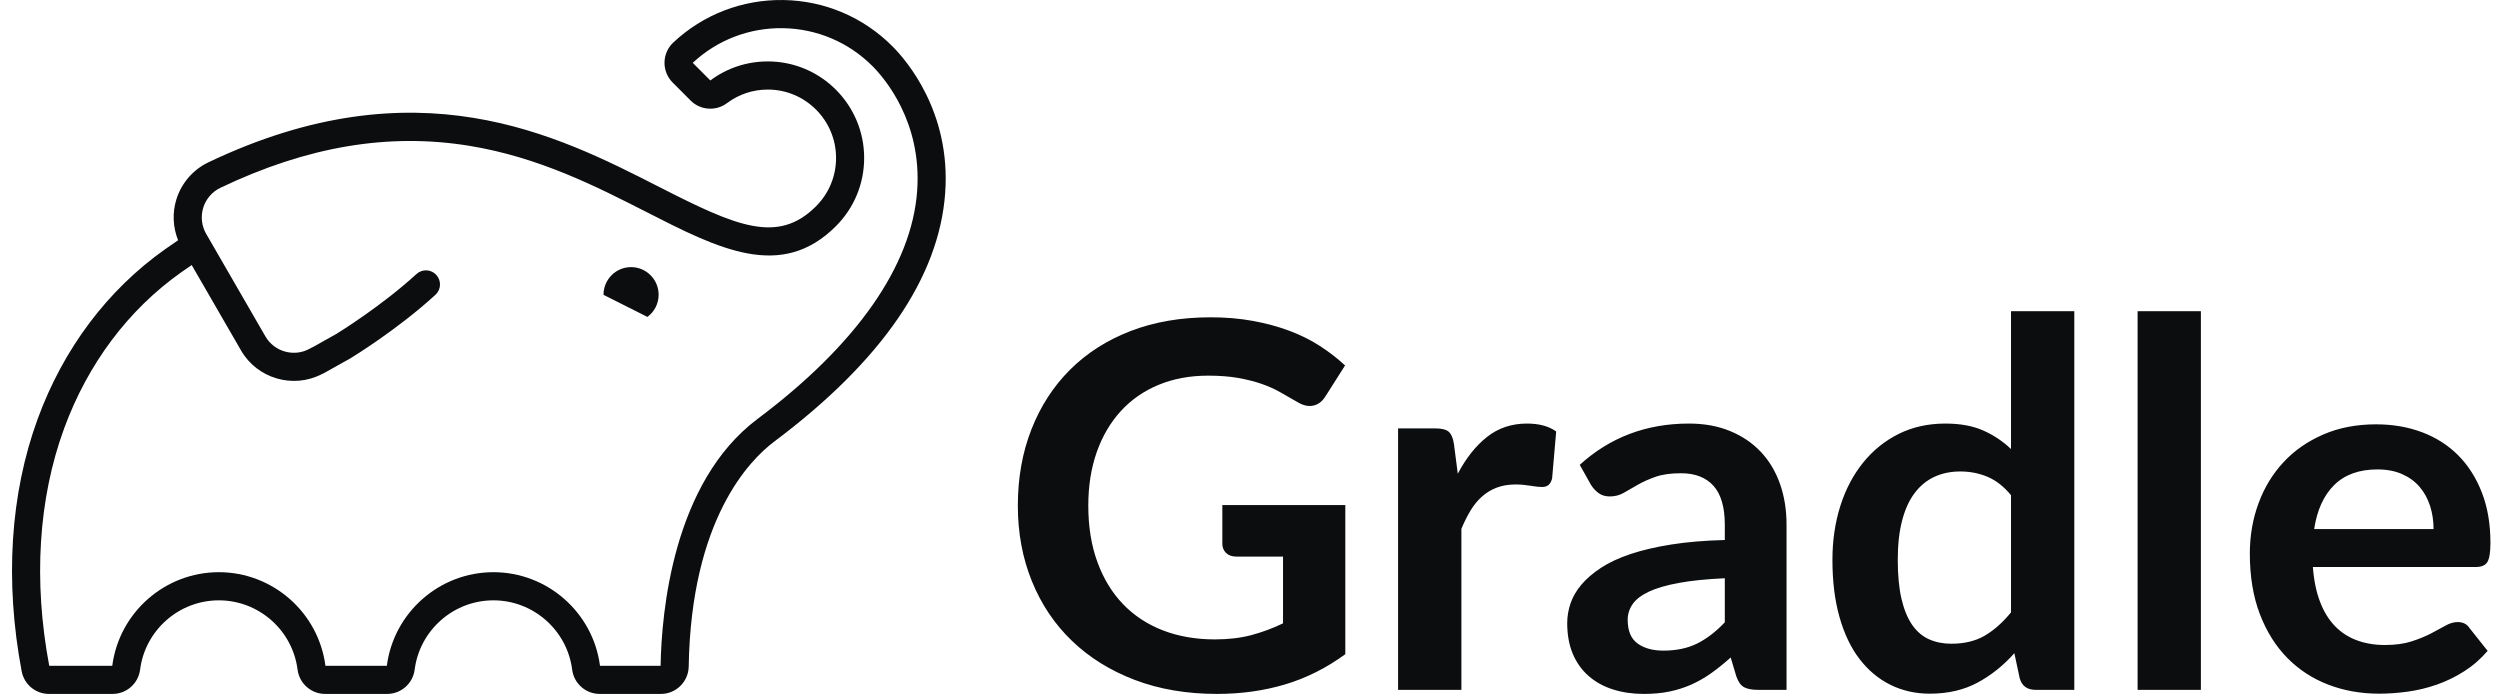 <svg width="104" height="29" viewBox="0 0 104 29" fill="none" xmlns="http://www.w3.org/2000/svg">
<path fill-rule="evenodd" clip-rule="evenodd" d="M26.933 13.184L25.106 12.265C25.106 12.263 25.106 12.262 25.106 12.261C25.106 11.627 25.619 11.112 26.253 11.112C26.886 11.112 27.399 11.627 27.399 12.261C27.399 12.64 27.215 12.975 26.933 13.184ZM24.96 27.696H27.481C27.519 25.475 27.992 20.066 31.514 17.427C35.635 14.339 37.931 11.057 38.154 7.937C38.36 5.058 36.784 3.241 36.297 2.752C35.301 1.755 33.978 1.194 32.57 1.172C31.172 1.151 29.839 1.662 28.818 2.614L29.55 3.347C30.245 2.828 31.072 2.555 31.941 2.555C34.151 2.555 35.949 4.356 35.949 6.569C35.949 7.642 35.532 8.65 34.775 9.408C32.504 11.683 29.906 10.358 26.898 8.823C24.799 7.753 22.42 6.539 19.524 6.066C16.17 5.518 12.784 6.088 9.173 7.81C8.83 7.973 8.568 8.276 8.455 8.639C8.342 9.002 8.387 9.399 8.577 9.729L8.668 9.886C8.67 9.889 8.672 9.893 8.674 9.896L11.041 13.995C11.413 14.638 12.241 14.866 12.888 14.503L12.95 14.469C12.975 14.455 13 14.443 13.026 14.433L13.984 13.896C14.117 13.815 15.876 12.727 17.325 11.4C17.564 11.181 17.933 11.198 18.151 11.437C18.369 11.675 18.353 12.046 18.114 12.264C16.528 13.717 14.661 14.855 14.582 14.903C14.576 14.906 14.57 14.91 14.565 14.913L13.472 15.525C13.444 15.541 13.416 15.554 13.387 15.564C12.197 16.182 10.705 15.752 10.029 14.582L7.975 11.026L7.537 11.329C5.339 12.884 3.653 15.133 2.666 17.828C1.596 20.751 1.383 24.163 2.048 27.696H4.67C4.96 25.475 6.864 23.803 9.104 23.803C11.344 23.803 13.248 25.475 13.538 27.696H16.092C16.382 25.475 18.286 23.803 20.526 23.803C22.766 23.803 24.67 25.475 24.96 27.696ZM27.497 28.867H24.945C24.366 28.867 23.875 28.433 23.802 27.858C23.592 26.214 22.184 24.974 20.526 24.974C18.868 24.974 17.46 26.214 17.25 27.858C17.177 28.433 16.686 28.867 16.107 28.867H13.523C12.944 28.867 12.453 28.433 12.379 27.858C12.17 26.214 10.762 24.974 9.104 24.974C7.446 24.974 6.038 26.214 5.828 27.858C5.755 28.433 5.264 28.867 4.685 28.867H2.034C1.481 28.867 1.005 28.472 0.902 27.927C0.194 24.182 0.424 20.55 1.568 17.425C2.637 14.505 4.469 12.065 6.867 10.369L7.409 9.995C7.192 9.456 7.164 8.851 7.338 8.291C7.548 7.617 8.033 7.056 8.671 6.752C17.326 2.626 23.165 5.605 27.428 7.78C30.615 9.405 32.352 10.179 33.948 8.58C34.484 8.043 34.78 7.329 34.78 6.57C34.78 5.002 33.506 3.726 31.941 3.726C31.322 3.726 30.734 3.922 30.24 4.292C29.784 4.635 29.136 4.589 28.733 4.185L27.98 3.431C27.761 3.211 27.637 2.906 27.643 2.595C27.648 2.283 27.781 1.983 28.007 1.77C29.252 0.602 30.881 -0.024 32.588 0.001C34.301 0.028 35.912 0.711 37.123 1.924C37.7 2.501 39.562 4.647 39.32 8.021C39.069 11.54 36.678 15.02 32.214 18.365C31.176 19.143 28.751 21.613 28.65 27.731C28.639 28.358 28.122 28.867 27.497 28.867Z" fill="#0B0D0F"/>
<path fill-rule="evenodd" clip-rule="evenodd" d="M101.236 22.009C101.236 21.67 101.188 21.35 101.092 21.049C100.996 20.749 100.852 20.486 100.66 20.259C100.468 20.033 100.225 19.855 99.93 19.724C99.635 19.593 99.292 19.528 98.901 19.528C98.141 19.528 97.542 19.744 97.105 20.175C96.668 20.606 96.389 21.217 96.269 22.009H101.236ZM96.216 23.588C96.258 24.147 96.358 24.629 96.514 25.035C96.669 25.442 96.876 25.777 97.132 26.043C97.388 26.307 97.692 26.506 98.043 26.636C98.395 26.767 98.784 26.832 99.211 26.832C99.636 26.832 100.005 26.783 100.314 26.684C100.623 26.585 100.893 26.475 101.124 26.355C101.355 26.235 101.557 26.126 101.732 26.027C101.906 25.927 102.075 25.878 102.238 25.878C102.458 25.878 102.622 25.959 102.728 26.122L103.485 27.076C103.193 27.416 102.867 27.7 102.504 27.929C102.142 28.159 101.764 28.343 101.369 28.481C100.975 28.619 100.573 28.715 100.165 28.772C99.756 28.828 99.36 28.857 98.976 28.857C98.216 28.857 97.508 28.732 96.855 28.481C96.201 28.23 95.632 27.859 95.149 27.367C94.666 26.876 94.286 26.269 94.009 25.544C93.732 24.82 93.593 23.98 93.593 23.027C93.593 22.285 93.714 21.586 93.956 20.933C94.197 20.279 94.543 19.711 94.995 19.226C95.445 18.742 95.996 18.359 96.647 18.076C97.297 17.793 98.031 17.652 98.848 17.652C99.537 17.652 100.174 17.762 100.756 17.98C101.339 18.2 101.84 18.52 102.259 18.939C102.679 19.361 103.007 19.876 103.245 20.488C103.483 21.099 103.602 21.797 103.602 22.581C103.602 22.977 103.559 23.244 103.475 23.381C103.389 23.52 103.226 23.588 102.984 23.588H96.216ZM88.924 28.698H91.557V12.945H88.924V28.698ZM83.658 20.599C83.36 20.239 83.035 19.984 82.683 19.836C82.331 19.687 81.953 19.613 81.548 19.613C81.15 19.613 80.791 19.687 80.471 19.836C80.151 19.984 79.878 20.208 79.651 20.509C79.423 20.809 79.249 21.191 79.128 21.654C79.007 22.117 78.947 22.662 78.947 23.291C78.947 23.927 78.999 24.467 79.101 24.908C79.204 25.35 79.352 25.711 79.543 25.99C79.736 26.269 79.97 26.47 80.247 26.594C80.524 26.717 80.834 26.779 81.174 26.779C81.722 26.779 82.187 26.666 82.571 26.44C82.955 26.214 83.317 25.892 83.658 25.475V20.599ZM86.291 12.945V28.698H84.682C84.333 28.698 84.113 28.539 84.021 28.221L83.797 27.172C83.356 27.674 82.85 28.079 82.278 28.391C81.706 28.701 81.04 28.857 80.279 28.857C79.682 28.857 79.135 28.733 78.637 28.486C78.14 28.239 77.712 27.88 77.353 27.41C76.994 26.94 76.717 26.359 76.522 25.666C76.326 24.974 76.229 24.182 76.229 23.291C76.229 22.486 76.339 21.737 76.559 21.044C76.779 20.352 77.096 19.751 77.508 19.242C77.92 18.733 78.413 18.335 78.989 18.049C79.565 17.763 80.212 17.62 80.93 17.62C81.54 17.62 82.063 17.715 82.496 17.906C82.93 18.097 83.317 18.355 83.658 18.68V12.945H86.291ZM71.752 24.055C70.991 24.09 70.351 24.155 69.833 24.251C69.314 24.346 68.898 24.468 68.586 24.616C68.273 24.765 68.049 24.938 67.915 25.136C67.779 25.334 67.712 25.55 67.712 25.783C67.712 26.242 67.849 26.571 68.122 26.768C68.395 26.967 68.753 27.066 69.194 27.066C69.733 27.066 70.201 26.968 70.595 26.774C70.99 26.579 71.375 26.285 71.752 25.888V24.055ZM65.718 19.337C66.976 18.192 68.49 17.62 70.259 17.62C70.899 17.62 71.471 17.724 71.975 17.933C72.48 18.141 72.906 18.431 73.255 18.802C73.603 19.173 73.868 19.617 74.049 20.133C74.23 20.648 74.32 21.214 74.32 21.828V28.698H73.127C72.878 28.698 72.686 28.66 72.551 28.587C72.416 28.512 72.309 28.362 72.231 28.136L71.997 27.352C71.72 27.599 71.45 27.817 71.187 28.004C70.924 28.191 70.65 28.348 70.366 28.475C70.082 28.603 69.778 28.699 69.454 28.767C69.131 28.834 68.774 28.867 68.383 28.867C67.922 28.867 67.495 28.806 67.104 28.682C66.713 28.559 66.376 28.373 66.091 28.125C65.807 27.878 65.587 27.571 65.43 27.203C65.274 26.835 65.196 26.408 65.196 25.92C65.196 25.644 65.242 25.371 65.335 25.099C65.427 24.827 65.578 24.567 65.788 24.32C65.997 24.072 66.269 23.839 66.603 23.62C66.937 23.401 67.347 23.21 67.834 23.047C68.321 22.885 68.888 22.752 69.534 22.65C70.181 22.547 70.92 22.486 71.752 22.464V21.828C71.752 21.101 71.595 20.562 71.283 20.212C70.97 19.862 70.519 19.687 69.929 19.687C69.502 19.687 69.149 19.736 68.868 19.836C68.588 19.935 68.341 20.046 68.127 20.169C67.915 20.293 67.721 20.404 67.547 20.503C67.372 20.603 67.179 20.652 66.966 20.652C66.78 20.652 66.625 20.604 66.496 20.509C66.369 20.413 66.266 20.302 66.188 20.175L65.718 19.337ZM60.644 19.708C60.986 19.058 61.391 18.547 61.86 18.177C62.328 17.806 62.883 17.62 63.523 17.62C64.027 17.62 64.432 17.73 64.737 17.949L64.567 19.91C64.532 20.037 64.48 20.127 64.413 20.18C64.345 20.233 64.254 20.259 64.141 20.259C64.034 20.259 63.876 20.242 63.667 20.207C63.457 20.172 63.252 20.154 63.053 20.154C62.762 20.154 62.502 20.196 62.275 20.281C62.048 20.365 61.843 20.488 61.662 20.647C61.481 20.806 61.321 20.998 61.183 21.224C61.044 21.451 60.915 21.709 60.794 21.998V28.698H58.16V17.821H59.706C59.977 17.821 60.165 17.869 60.271 17.964C60.378 18.06 60.449 18.232 60.485 18.479L60.644 19.708ZM55.965 21.012V27.214C55.183 27.786 54.35 28.205 53.465 28.47C52.58 28.735 51.633 28.867 50.624 28.867C49.366 28.867 48.228 28.673 47.208 28.285C46.188 27.896 45.317 27.355 44.596 26.662C43.875 25.97 43.319 25.143 42.928 24.182C42.537 23.221 42.342 22.172 42.342 21.033C42.342 19.881 42.53 18.825 42.907 17.863C43.283 16.903 43.818 16.076 44.511 15.383C45.204 14.691 46.044 14.153 47.032 13.771C48.02 13.39 49.129 13.2 50.358 13.2C50.983 13.2 51.568 13.249 52.111 13.348C52.655 13.447 53.16 13.583 53.625 13.756C54.09 13.929 54.515 14.139 54.899 14.387C55.283 14.635 55.635 14.906 55.955 15.203L55.133 16.496C55.005 16.701 54.839 16.827 54.633 16.873C54.426 16.918 54.202 16.867 53.961 16.719C53.726 16.584 53.492 16.451 53.257 16.316C53.023 16.182 52.762 16.066 52.474 15.966C52.186 15.867 51.863 15.786 51.504 15.722C51.145 15.659 50.731 15.627 50.262 15.627C49.502 15.627 48.814 15.754 48.199 16.009C47.584 16.263 47.06 16.627 46.627 17.1C46.194 17.574 45.859 18.143 45.625 18.807C45.39 19.472 45.273 20.214 45.273 21.033C45.273 21.91 45.4 22.693 45.652 23.381C45.904 24.071 46.259 24.654 46.717 25.131C47.176 25.608 47.728 25.972 48.375 26.223C49.022 26.473 49.743 26.599 50.539 26.599C51.108 26.599 51.615 26.539 52.063 26.419C52.511 26.299 52.948 26.136 53.374 25.931V23.154H51.434C51.249 23.154 51.106 23.103 51.003 23C50.9 22.898 50.849 22.772 50.849 22.623V21.012H55.965Z" fill="#0B0D0F"/>
</svg>
